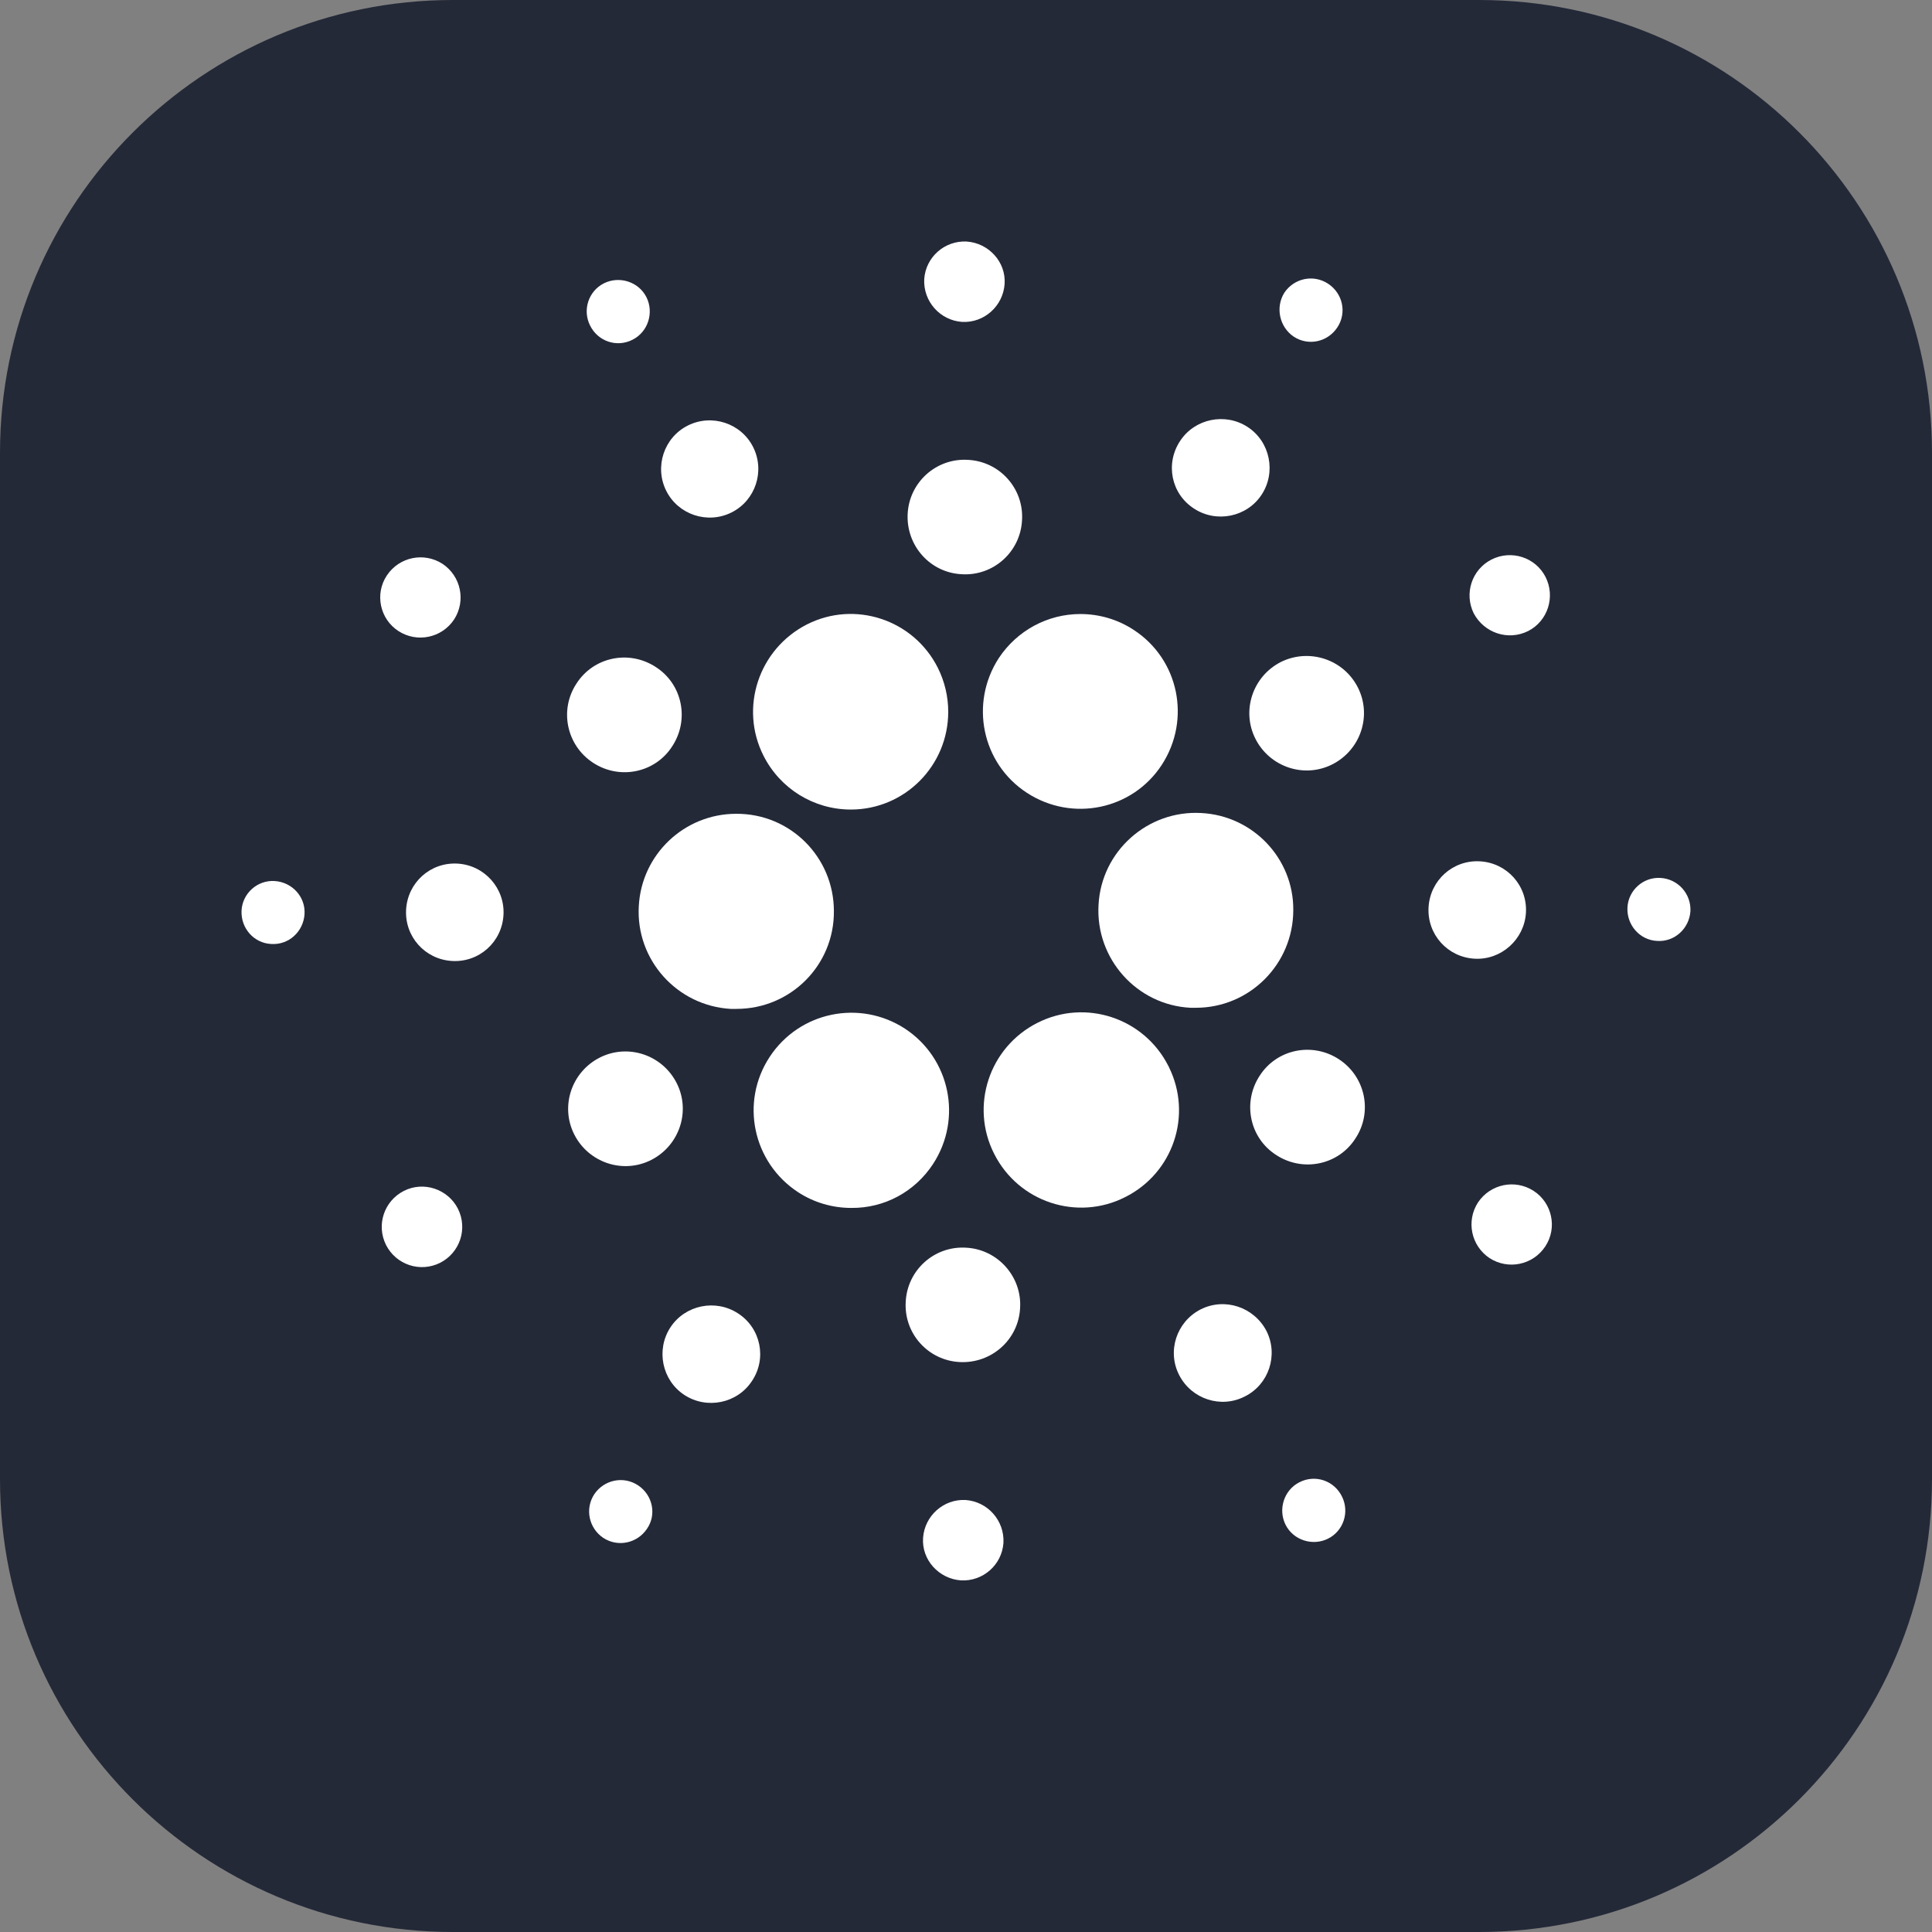 <svg width="50" height="50" viewBox="0 0 50 50" fill="none" xmlns="http://www.w3.org/2000/svg">
<rect x="0" y="0" width="50" height="50" fill="#808080" stroke="none"/>
<g clip-path="url(#clip0_4603_15723)">
<path d="M38.281 0H11.719C5.247 0 0 5.247 0 11.719V38.281C0 44.753 5.247 50 11.719 50H38.281C44.753 50 50 44.753 50 38.281V11.719C50 5.247 44.753 0 38.281 0Z" fill="#242938"/>
<path d="M16.532 23.451C16.452 24.84 17.521 26.03 18.911 26.11C18.961 26.11 19.011 26.11 19.061 26.11C20.461 26.11 21.591 24.98 21.581 23.581C21.581 22.181 20.451 21.051 19.051 21.061C17.712 21.061 16.602 22.111 16.532 23.451Z" fill="white"/>
<path d="M7.111 22.801C6.661 22.771 6.271 23.121 6.251 23.571C6.231 24.021 6.571 24.411 7.021 24.43C7.471 24.46 7.851 24.111 7.881 23.661C7.911 23.211 7.561 22.831 7.111 22.801Z" fill="white"/>
<path d="M16.37 8.792C16.77 8.592 16.93 8.092 16.73 7.692C16.53 7.292 16.03 7.132 15.63 7.332C15.23 7.532 15.07 8.022 15.27 8.422C15.47 8.832 15.96 9.002 16.37 8.792C16.37 8.792 16.36 8.792 16.37 8.792Z" fill="white"/>
<path d="M18.932 13.262C19.552 12.952 19.802 12.192 19.492 11.572C19.182 10.952 18.422 10.702 17.802 11.012C17.182 11.322 16.932 12.082 17.242 12.702C17.552 13.322 18.312 13.572 18.932 13.262Z" fill="white"/>
<path d="M10.312 16.332C10.792 16.642 11.432 16.512 11.752 16.032C12.062 15.552 11.932 14.912 11.452 14.592C10.972 14.282 10.332 14.412 10.012 14.892C9.692 15.372 9.832 16.022 10.312 16.332Z" fill="white"/>
<path d="M11.84 22.35C11.14 22.31 10.55 22.84 10.51 23.54C10.47 24.24 11 24.83 11.7 24.87C12.4 24.91 12.99 24.38 13.03 23.68C13.07 22.99 12.54 22.39 11.84 22.35Z" fill="white"/>
<path d="M10.451 30.821C9.941 31.081 9.731 31.701 9.991 32.221C10.251 32.731 10.871 32.941 11.391 32.681C11.901 32.421 12.111 31.801 11.851 31.281C11.591 30.771 10.961 30.561 10.451 30.821Z" fill="white"/>
<path d="M15.35 19.741C16.04 20.191 16.959 20.001 17.399 19.311C17.849 18.621 17.659 17.701 16.969 17.261C16.279 16.811 15.36 17.001 14.919 17.691C14.47 18.371 14.66 19.291 15.35 19.741Z" fill="white"/>
<path d="M30.901 13.162C31.481 13.542 32.271 13.382 32.651 12.802C33.031 12.222 32.871 11.432 32.291 11.052C31.711 10.672 30.921 10.832 30.541 11.412C30.151 12.002 30.311 12.782 30.901 13.162Z" fill="white"/>
<path d="M33.481 8.712C33.861 8.962 34.361 8.852 34.611 8.472C34.861 8.092 34.751 7.592 34.37 7.342C33.991 7.092 33.491 7.202 33.241 7.572C33.001 7.952 33.111 8.462 33.481 8.712Z" fill="white"/>
<path d="M31.09 21.041C29.7 20.961 28.5 22.031 28.43 23.421C28.35 24.811 29.42 26.011 30.81 26.081C30.86 26.081 30.91 26.081 30.95 26.081C32.34 26.081 33.47 24.951 33.47 23.551C33.48 22.221 32.43 21.111 31.09 21.041Z" fill="white"/>
<path d="M19.761 19.561C20.191 20.411 21.061 20.951 22.02 20.951C23.41 20.951 24.54 19.821 24.54 18.421C24.54 18.031 24.45 17.641 24.27 17.281C23.64 16.031 22.12 15.531 20.881 16.161C19.631 16.801 19.131 18.321 19.761 19.561Z" fill="white"/>
<path d="M39.549 16.331C40.059 16.071 40.258 15.441 39.998 14.931C39.739 14.421 39.109 14.221 38.599 14.481C38.089 14.741 37.889 15.361 38.139 15.871C38.409 16.381 39.029 16.591 39.549 16.331Z" fill="white"/>
<path d="M33.151 17.131C32.421 17.501 32.121 18.391 32.491 19.121C32.861 19.851 33.751 20.151 34.481 19.781C35.211 19.411 35.511 18.521 35.141 17.791C34.771 17.061 33.881 16.771 33.151 17.131Z" fill="white"/>
<path d="M24.899 8.331C25.469 8.361 25.959 7.921 25.999 7.351C26.039 6.781 25.589 6.291 25.019 6.251C24.449 6.221 23.959 6.651 23.919 7.221C23.889 7.801 24.329 8.291 24.899 8.331Z" fill="white"/>
<path d="M24.89 14.861C25.71 14.911 26.41 14.281 26.45 13.461C26.5 12.641 25.87 11.941 25.05 11.901C24.23 11.851 23.53 12.481 23.49 13.301C23.45 14.121 24.07 14.821 24.89 14.861Z" fill="white"/>
<path d="M16.852 30.02C17.582 29.649 17.882 28.76 17.512 28.03C17.142 27.3 16.252 27 15.522 27.37C14.792 27.74 14.492 28.63 14.862 29.36C15.232 30.09 16.122 30.39 16.852 30.02Z" fill="white"/>
<path d="M25.849 17.031C25.089 18.201 25.409 19.761 26.579 20.52C27.749 21.28 29.309 20.96 30.069 19.791C30.829 18.62 30.509 17.061 29.339 16.301C28.929 16.031 28.449 15.891 27.959 15.891C27.109 15.891 26.319 16.321 25.849 17.031Z" fill="white"/>
<path d="M30.239 27.591C29.609 26.341 28.089 25.841 26.849 26.471C25.599 27.102 25.099 28.621 25.729 29.861C26.359 31.111 27.879 31.611 29.119 30.981C30.359 30.361 30.869 28.861 30.249 27.611C30.249 27.602 30.249 27.602 30.239 27.591Z" fill="white"/>
<path d="M34.649 27.412C33.959 26.962 33.039 27.152 32.599 27.842C32.149 28.532 32.339 29.452 33.029 29.892C33.719 30.342 34.639 30.152 35.079 29.462C35.529 28.782 35.339 27.862 34.649 27.412Z" fill="white"/>
<path d="M39.491 23.621C39.531 22.921 39.001 22.331 38.301 22.291C37.601 22.251 37.011 22.781 36.971 23.481C36.931 24.181 37.461 24.771 38.161 24.811C38.851 24.851 39.451 24.311 39.491 23.621Z" fill="white"/>
<path d="M42.978 22.721C42.528 22.691 42.138 23.041 42.118 23.491C42.098 23.941 42.438 24.331 42.888 24.351C43.338 24.381 43.718 24.03 43.748 23.581C43.768 23.131 43.428 22.75 42.978 22.721Z" fill="white"/>
<path d="M39.69 30.82C39.21 30.51 38.57 30.64 38.25 31.12C37.94 31.6 38.07 32.24 38.55 32.56C39.03 32.87 39.67 32.74 39.99 32.26C40.31 31.78 40.17 31.13 39.69 30.82Z" fill="white"/>
<path d="M16.511 38.439C16.131 38.189 15.631 38.299 15.381 38.669C15.131 39.049 15.241 39.549 15.611 39.799C15.991 40.049 16.491 39.939 16.741 39.569C17.001 39.199 16.891 38.689 16.511 38.439Z" fill="white"/>
<path d="M33.63 38.36C33.23 38.56 33.07 39.06 33.27 39.46C33.47 39.86 33.97 40.02 34.37 39.82C34.77 39.62 34.93 39.13 34.73 38.73C34.53 38.32 34.04 38.15 33.63 38.36C33.64 38.36 33.63 38.36 33.63 38.36Z" fill="white"/>
<path d="M24.15 30.12C24.91 28.951 24.59 27.391 23.42 26.621C22.25 25.861 20.69 26.181 19.92 27.351C19.15 28.521 19.48 30.081 20.65 30.851C21.06 31.12 21.54 31.261 22.03 31.261C22.89 31.27 23.68 30.84 24.15 30.12Z" fill="white"/>
<path d="M19.101 33.991C18.521 33.611 17.731 33.771 17.351 34.351C16.971 34.931 17.131 35.721 17.711 36.101C18.291 36.481 19.081 36.321 19.46 35.741C19.851 35.161 19.691 34.371 19.101 33.991Z" fill="white"/>
<path d="M24.989 38.82C24.419 38.79 23.929 39.23 23.889 39.8C23.849 40.37 24.299 40.86 24.869 40.9C25.439 40.93 25.929 40.5 25.969 39.93C25.999 39.35 25.559 38.86 24.989 38.82Z" fill="white"/>
<path d="M25 32.29C24.18 32.24 23.48 32.87 23.44 33.69C23.39 34.51 24.02 35.21 24.84 35.25C25.66 35.29 26.36 34.67 26.4 33.85C26.45 33.04 25.82 32.33 25 32.29Z" fill="white"/>
<path d="M31.068 33.889C30.448 34.209 30.198 34.969 30.518 35.589C30.838 36.209 31.598 36.459 32.218 36.139C32.838 35.829 33.088 35.069 32.778 34.449C32.458 33.829 31.698 33.569 31.068 33.889Z" fill="white"/>
</g>
<defs>
<clipPath id="clip0_4603_15723">
<rect width="50" height="50" fill="white"/>
</clipPath>
</defs>
</svg>
